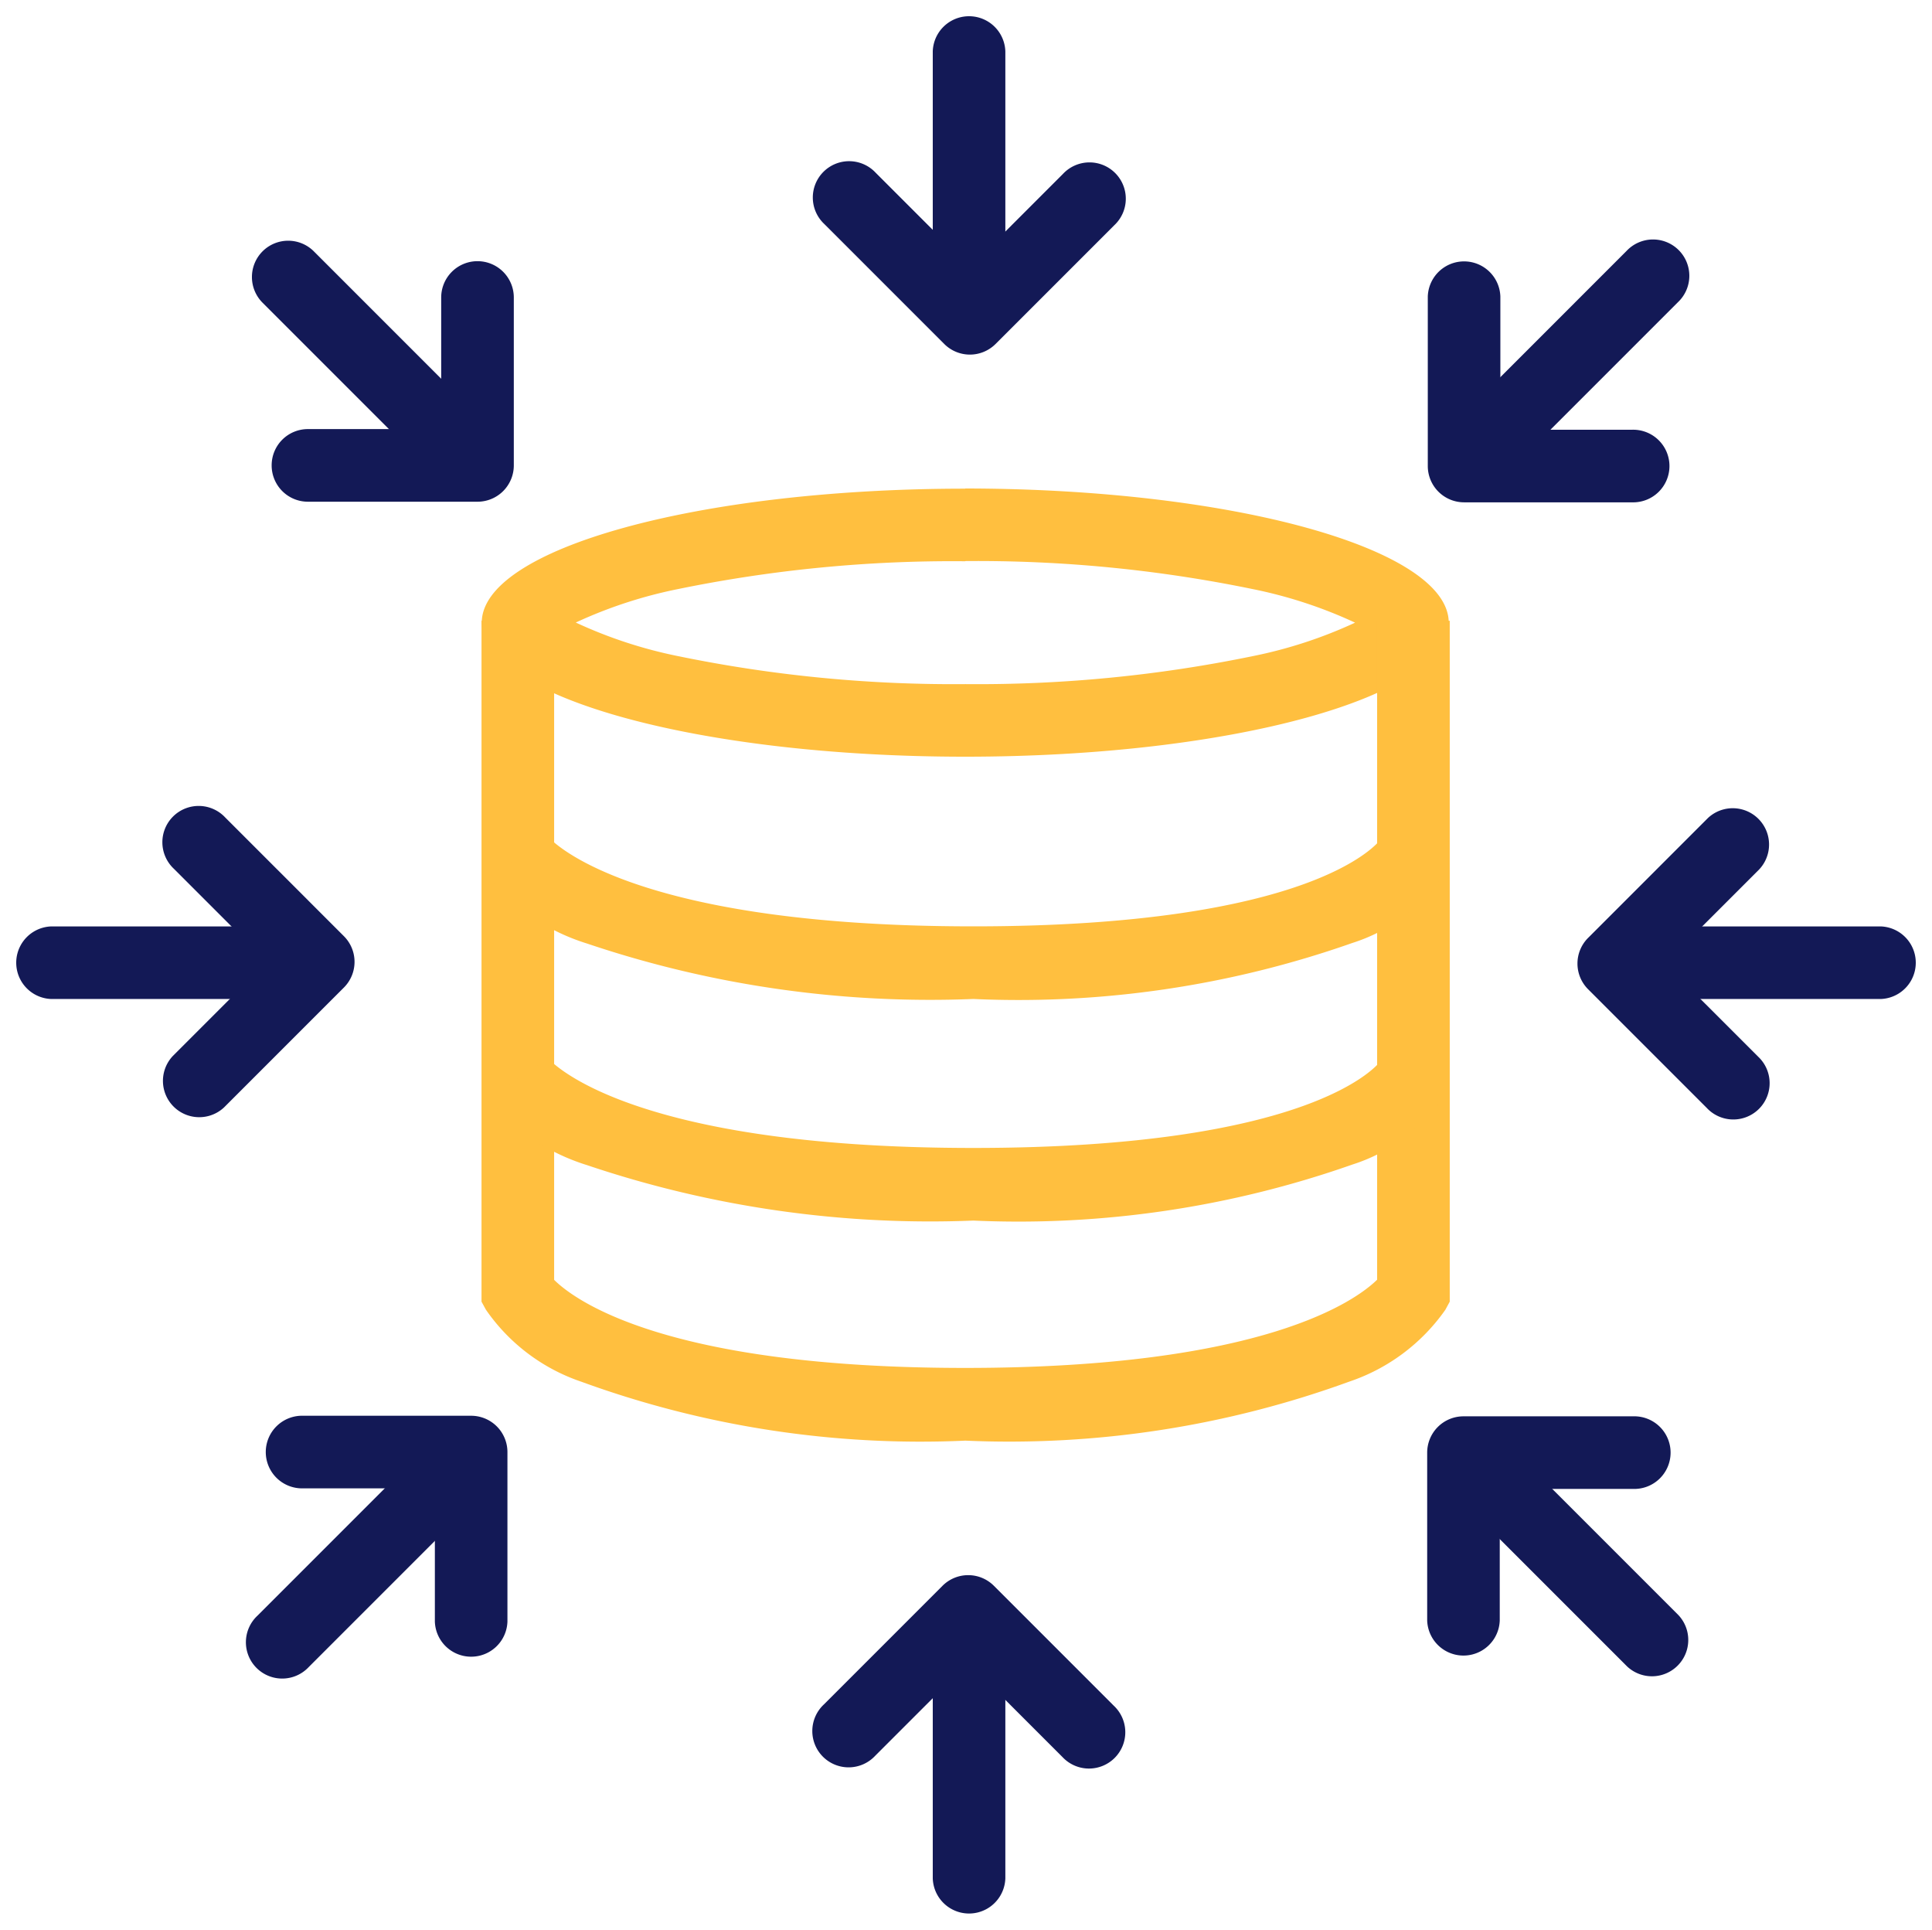 <svg id="Group_669" data-name="Group 669" xmlns="http://www.w3.org/2000/svg" width="44.272" height="44.213" viewBox="0 0 44.272 44.213">
  <path id="Ellipse_117" data-name="Ellipse 117" d="M11.079,1.663A31.269,31.269,0,0,0,4.5,2.3a10.451,10.451,0,0,0-2.345.767A10.451,10.451,0,0,0,4.5,3.837a31.269,31.269,0,0,0,6.584.641,31.269,31.269,0,0,0,6.584-.641,10.451,10.451,0,0,0,2.345-.767A10.451,10.451,0,0,0,17.663,2.3a31.269,31.269,0,0,0-6.584-.641m0-1.663C17.2,0,22.159,1.375,22.159,3.071S17.2,6.141,11.079,6.141,0,4.767,0,3.071,4.96,0,11.079,0Z" transform="translate(11.039 11.196)" fill="#ffbf3f"/>
  <path id="Path_706" data-name="Path 706" d="M-13584.025,1398.784a22.677,22.677,0,0,1-8.8-1.35,4.353,4.353,0,0,1-2.187-1.651l-.1-.183V1380h1.664v15.1c.471.466,2.557,2.018,9.418,2.018s8.963-1.553,9.441-2.021V1380h1.664v15.6l-.1.185a4.4,4.4,0,0,1-2.2,1.646A22.764,22.764,0,0,1-13584.025,1398.784Z" transform="translate(13606.146 -1365.777)" fill="#ffbf3f"/>
  <path id="Path_709" data-name="Path 709" d="M-13583.814,1404.511a24.6,24.6,0,0,1-8.848-1.269,4.807,4.807,0,0,1-2.281-1.525l1.391-.91a.128.128,0,0,0-.018-.028c.016.021,1.7,2.068,9.756,2.068,7.764,0,9.264-1.893,9.338-2a.832.832,0,0,1,1.1-.334.833.833,0,0,1,.373,1.115,4.013,4.013,0,0,1-2.127,1.6A23.043,23.043,0,0,1-13583.814,1404.511Z" transform="translate(13606.118 -1376.546)" fill="#ffbf3f"/>
  <path id="Path_726" data-name="Path 726" d="M-13583.814,1404.511a24.6,24.6,0,0,1-8.848-1.269,4.807,4.807,0,0,1-2.281-1.525l1.391-.91a.128.128,0,0,0-.018-.028c.016.021,1.7,2.068,9.756,2.068,7.764,0,9.264-1.893,9.338-2a.832.832,0,0,1,1.1-.334.833.833,0,0,1,.373,1.115,4.013,4.013,0,0,1-2.127,1.6A23.043,23.043,0,0,1-13583.814,1404.511Z" transform="translate(13606.118 -1381.623)" fill="#ffbf3f"/>
  <path id="Path_710" data-name="Path 710" d="M-13600.412,1369.2a.828.828,0,0,1-.588-.244l-4.193-4.193a.833.833,0,0,1,0-1.176.831.831,0,0,1,1.176,0l4.193,4.193a.833.833,0,0,1,0,1.176A.828.828,0,0,1-13600.412,1369.2Z" transform="translate(13611.209 -1357.828)" fill="#131956"/>
  <path id="Path_712" data-name="Path 712" d="M5.024,5.856a.829.829,0,0,1-.588-.244L.244,1.42A.832.832,0,1,1,1.42.244L5.613,4.437a.832.832,0,0,1-.588,1.42Z" transform="translate(38.692 5.506) rotate(90)" fill="#131956"/>
  <path id="Path_714" data-name="Path 714" d="M5.024,5.856a.829.829,0,0,1-.588-.244L.244,1.42A.832.832,0,0,1,1.42.244L5.613,4.437a.832.832,0,0,1-.588,1.42Z" transform="translate(38.706 38.425) rotate(180)" fill="#131956"/>
  <path id="Path_716" data-name="Path 716" d="M5.024,5.856a.829.829,0,0,1-.588-.244L.244,1.42A.832.832,0,1,1,1.42.244L5.613,4.437a.832.832,0,0,1-.588,1.42Z" transform="translate(5.654 38.439) rotate(-90)" fill="#131956"/>
  <path id="Path_718" data-name="Path 718" d="M5.024,5.856a.829.829,0,0,1-.588-.244L.244,1.42A.832.832,0,0,1,1.42.244L5.613,4.437a.832.832,0,0,1-.588,1.42Z" transform="translate(0 22.057) rotate(-45)" fill="#131956"/>
  <path id="Path_720" data-name="Path 720" d="M5.024,5.856a.829.829,0,0,1-.588-.244L.244,1.42A.832.832,0,0,1,1.42.244L5.613,4.437a.832.832,0,0,1-.588,1.42Z" transform="translate(44.272 22.057) rotate(135)" fill="#131956"/>
  <path id="Path_722" data-name="Path 722" d="M5.024,5.856a.829.829,0,0,1-.588-.244L.244,1.42A.832.832,0,0,1,1.42.244L5.613,4.437a.832.832,0,0,1-.588,1.42Z" transform="translate(22.206 0) rotate(45)" fill="#131956"/>
  <path id="Path_724" data-name="Path 724" d="M5.024,5.856a.829.829,0,0,1-.588-.244L.244,1.42A.832.832,0,0,1,1.42.244L5.613,4.437a.832.832,0,0,1-.588,1.42Z" transform="translate(22.206 44.213) rotate(-135)" fill="#131956"/>
  <path id="Path_711" data-name="Path 711" d="M-13599.838,1369.762h-3.887a.831.831,0,0,1-.83-.832.83.83,0,0,1,.83-.832h3.055v-3.015a.832.832,0,0,1,.832-.832.832.832,0,0,1,.832.832v3.846A.832.832,0,0,1-13599.838,1369.762Z" transform="translate(13610.78 -1358.267)" fill="#131956"/>
  <path id="Path_713" data-name="Path 713" d="M4.717,5.509H.832a.832.832,0,0,1,0-1.663H3.886V.832a.832.832,0,1,1,1.663,0V4.678A.832.832,0,0,1,4.717,5.509Z" transform="translate(38.227 5.96) rotate(90)" fill="#131956"/>
  <path id="Path_715" data-name="Path 715" d="M4.717,5.51H.832a.832.832,0,1,1,0-1.663H3.886V.832a.832.832,0,0,1,1.663,0V4.678A.832.832,0,0,1,4.717,5.51Z" transform="translate(38.253 37.96) rotate(180)" fill="#131956"/>
  <path id="Path_717" data-name="Path 717" d="M4.717,5.509H.832a.832.832,0,0,1,0-1.663H3.886V.832a.832.832,0,1,1,1.663,0V4.678A.832.832,0,0,1,4.717,5.509Z" transform="translate(6.119 37.986) rotate(-90)" fill="#131956"/>
  <path id="Path_719" data-name="Path 719" d="M4.717,5.51H.832a.832.832,0,0,1,0-1.663H3.886V.832a.832.832,0,1,1,1.663,0V4.678A.832.832,0,0,1,4.717,5.51Z" transform="translate(0.649 22.065) rotate(-45)" fill="#131956"/>
  <path id="Path_721" data-name="Path 721" d="M4.717,5.51H.832a.832.832,0,0,1,0-1.663H3.886V.832a.832.832,0,1,1,1.663,0V4.678A.832.832,0,0,1,4.717,5.51Z" transform="translate(43.623 22.049) rotate(135)" fill="#131956"/>
  <path id="Path_723" data-name="Path 723" d="M4.717,5.51H.832a.832.832,0,1,1,0-1.663H3.886V.832a.832.832,0,1,1,1.663,0V4.678A.832.832,0,0,1,4.717,5.51Z" transform="translate(22.198 0.649) rotate(45)" fill="#131956"/>
  <path id="Path_725" data-name="Path 725" d="M4.717,5.51H.832a.832.832,0,1,1,0-1.663H3.886V.832a.832.832,0,1,1,1.663,0V4.678A.832.832,0,0,1,4.717,5.51Z" transform="translate(22.214 43.564) rotate(-135)" fill="#131956"/>
</svg>
